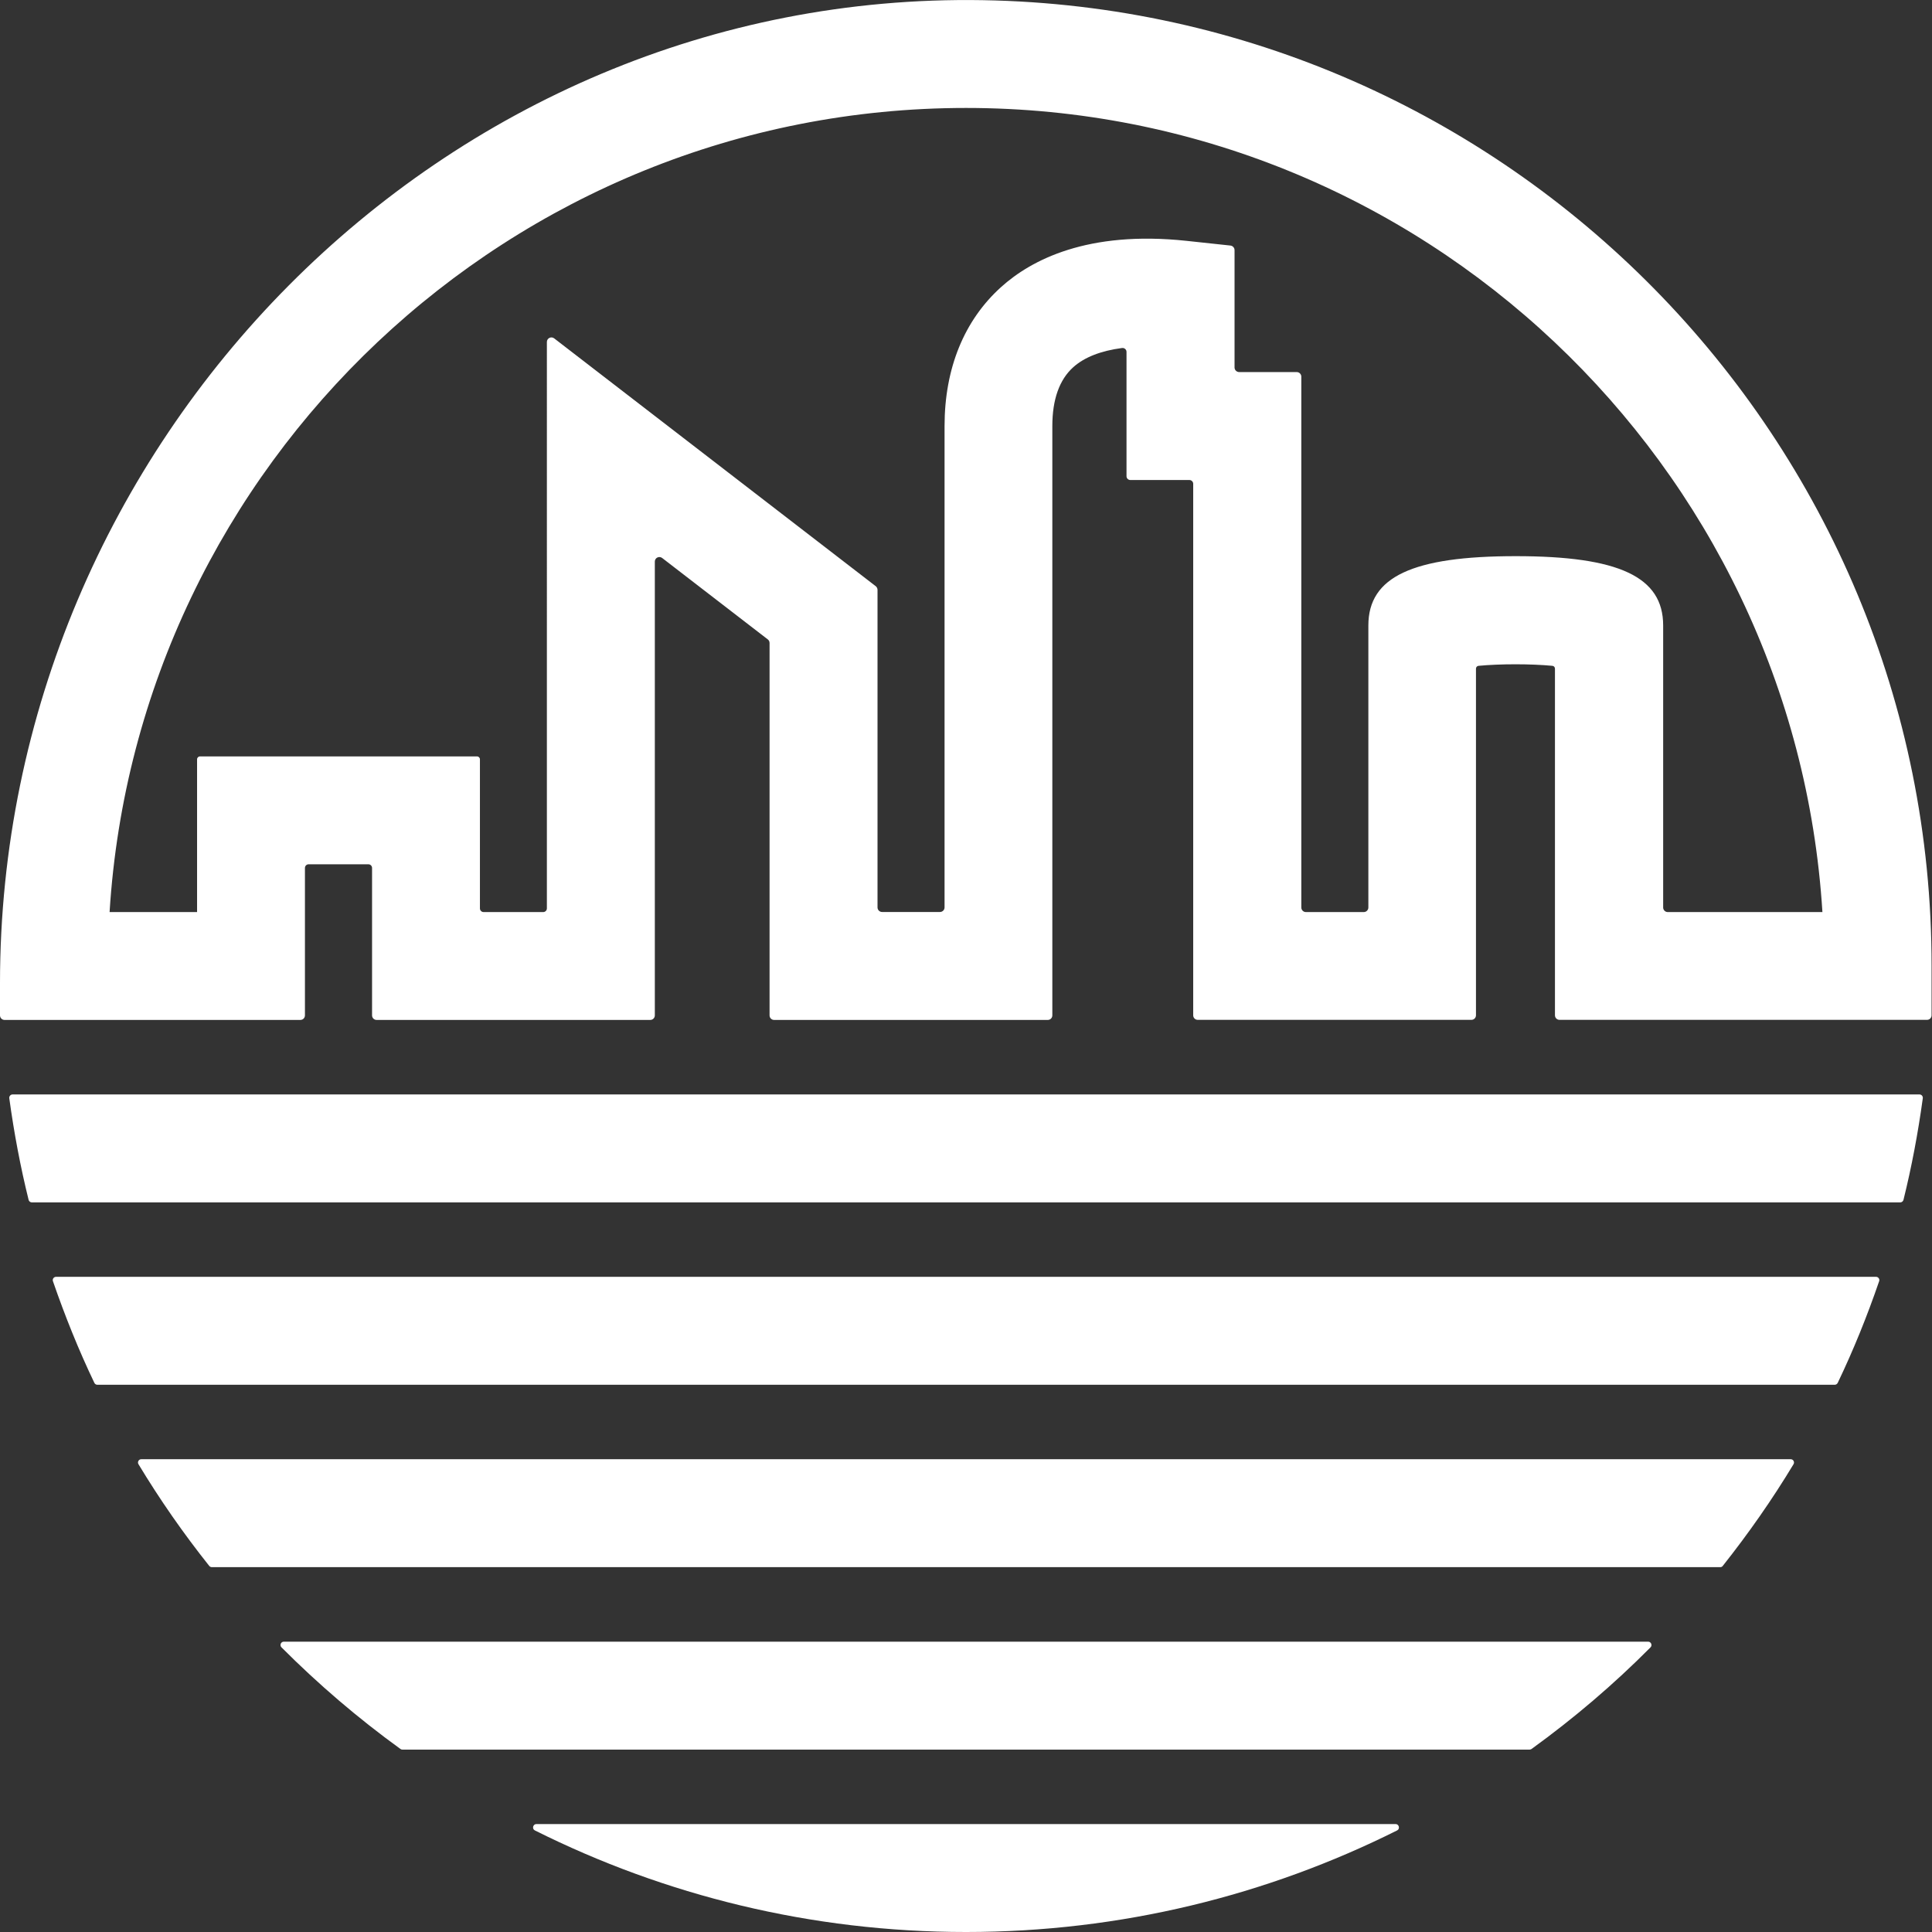 <?xml version="1.0" encoding="UTF-8"?>
<svg id="Isolated_Elements" data-name="Isolated Elements" xmlns="http://www.w3.org/2000/svg" viewBox="0 0 224.79 224.79">
  <rect x="0" y="0" width="224.79" height="224.79" fill="#333333" stroke="none"/>
  <defs>
    <style>
      .cls-1 {
        fill: #fff;
      }
    </style>
  </defs>
  <path class="cls-1" d="M114.35,.02C51.47-1.06,0,51.5,0,114.39v3.75c0,.3,.24,.53,.53,.53H34.95c.3,0,.53-.24,.53-.53v-17.15c0-.24,.19-.43,.43-.43h6.95c.24,0,.43,.19,.43,.43v17.15c0,.3,.24,.53,.53,.53h31.84c.3,0,.53-.24,.53-.53v-52.8c0-.44,.5-.68,.85-.42l12.3,9.48c.13,.1,.2,.25,.2,.42v43.32c0,.3,.24,.53,.53,.53h31.84c.3,0,.53-.24,.53-.53V49.57c0-3.09,.82-5.4,2.44-6.85,1.29-1.16,3.23-1.91,5.68-2.23,.27-.03,.51,.18,.51,.45v14.47c0,.24,.2,.44,.44,.44h6.88c.24,0,.44,.2,.44,.44v61.84c0,.3,.24,.53,.53,.53h31.84c.3,0,.53-.24,.53-.53v-40.33c0-.17,.12-.31,.29-.33,2.55-.24,6.06-.24,8.61,0,.17,.02,.29,.16,.29,.33v40.33c0,.3,.24,.53,.53,.53h42.76c.3,0,.53-.24,.53-.53v-5.74C224.79,51.07,175.43,1.06,114.35,.02Zm79.69,106.1c-.29,0-.53-.24-.53-.53v-32.82c0-5.65-5.13-8.06-17.15-8.06s-17.15,2.41-17.15,8.06v32.82c0,.29-.24,.53-.53,.53h-6.74c-.29,0-.53-.24-.53-.53V43.83c0-.3-.24-.54-.54-.54h-6.69c-.3,0-.54-.24-.54-.54v-13.65c0-.27-.21-.5-.48-.53l-5.13-.55c-11.5-1.22-18.05,2.23-21.53,5.36-4.32,3.88-6.6,9.48-6.6,16.19v56.01c0,.29-.24,.53-.53,.53h-6.74c-.29,0-.53-.24-.53-.53v-36.95c0-.16-.08-.32-.2-.42l-37.42-28.84c-.35-.27-.85-.02-.85,.42V105.69c0,.24-.19,.43-.43,.43h-6.93c-.24,0-.43-.19-.43-.43v-17.34c0-.19-.15-.34-.34-.34H23.27c-.19,0-.34,.15-.34,.34v17.77H12.75C16.01,53.98,59.46,12.56,112.4,12.56s96.39,41.42,99.64,93.56h-17.99Z"/>
  <path class="cls-1" d="M112.4,224.79c18.03,0,35.06-4.27,50.16-11.82,.36-.18,.22-.74-.18-.74H62.41c-.4,0-.54,.56-.18,.74,15.1,7.55,32.13,11.82,50.16,11.82Z"/>
  <path class="cls-1" d="M46.83,203.57H177.96c.08,0,.16-.03,.23-.07,4.93-3.57,9.57-7.52,13.85-11.83,.24-.24,.06-.66-.27-.66H33.02c-.34,0-.51,.42-.27,.66,4.29,4.3,8.92,8.26,13.85,11.83,.07,.05,.15,.07,.23,.07Z"/>
  <path class="cls-1" d="M24.64,182.34H200.15c.12,0,.23-.05,.3-.15,2.98-3.76,5.74-7.7,8.23-11.83,.15-.25-.03-.58-.33-.58H16.44c-.3,0-.48,.33-.33,.58,2.49,4.13,5.24,8.07,8.23,11.83,.07,.09,.19,.15,.3,.15Z"/>
  <path class="cls-1" d="M11.33,161.12H213.47c.15,0,.28-.09,.35-.22,1.83-3.82,3.43-7.78,4.82-11.83,.09-.25-.1-.51-.36-.51H6.52c-.26,0-.45,.26-.36,.51,1.4,4.05,2.99,8.01,4.82,11.83,.06,.13,.2,.22,.35,.22Z"/>
  <path class="cls-1" d="M3.71,139.9H221.09c.18,0,.33-.12,.38-.29,.96-3.87,1.7-7.82,2.25-11.83,.03-.23-.15-.44-.38-.44H1.46c-.23,0-.41,.21-.38,.44,.55,4.01,1.29,7.96,2.25,11.83,.04,.17,.2,.29,.38,.29Z"/>
</svg>